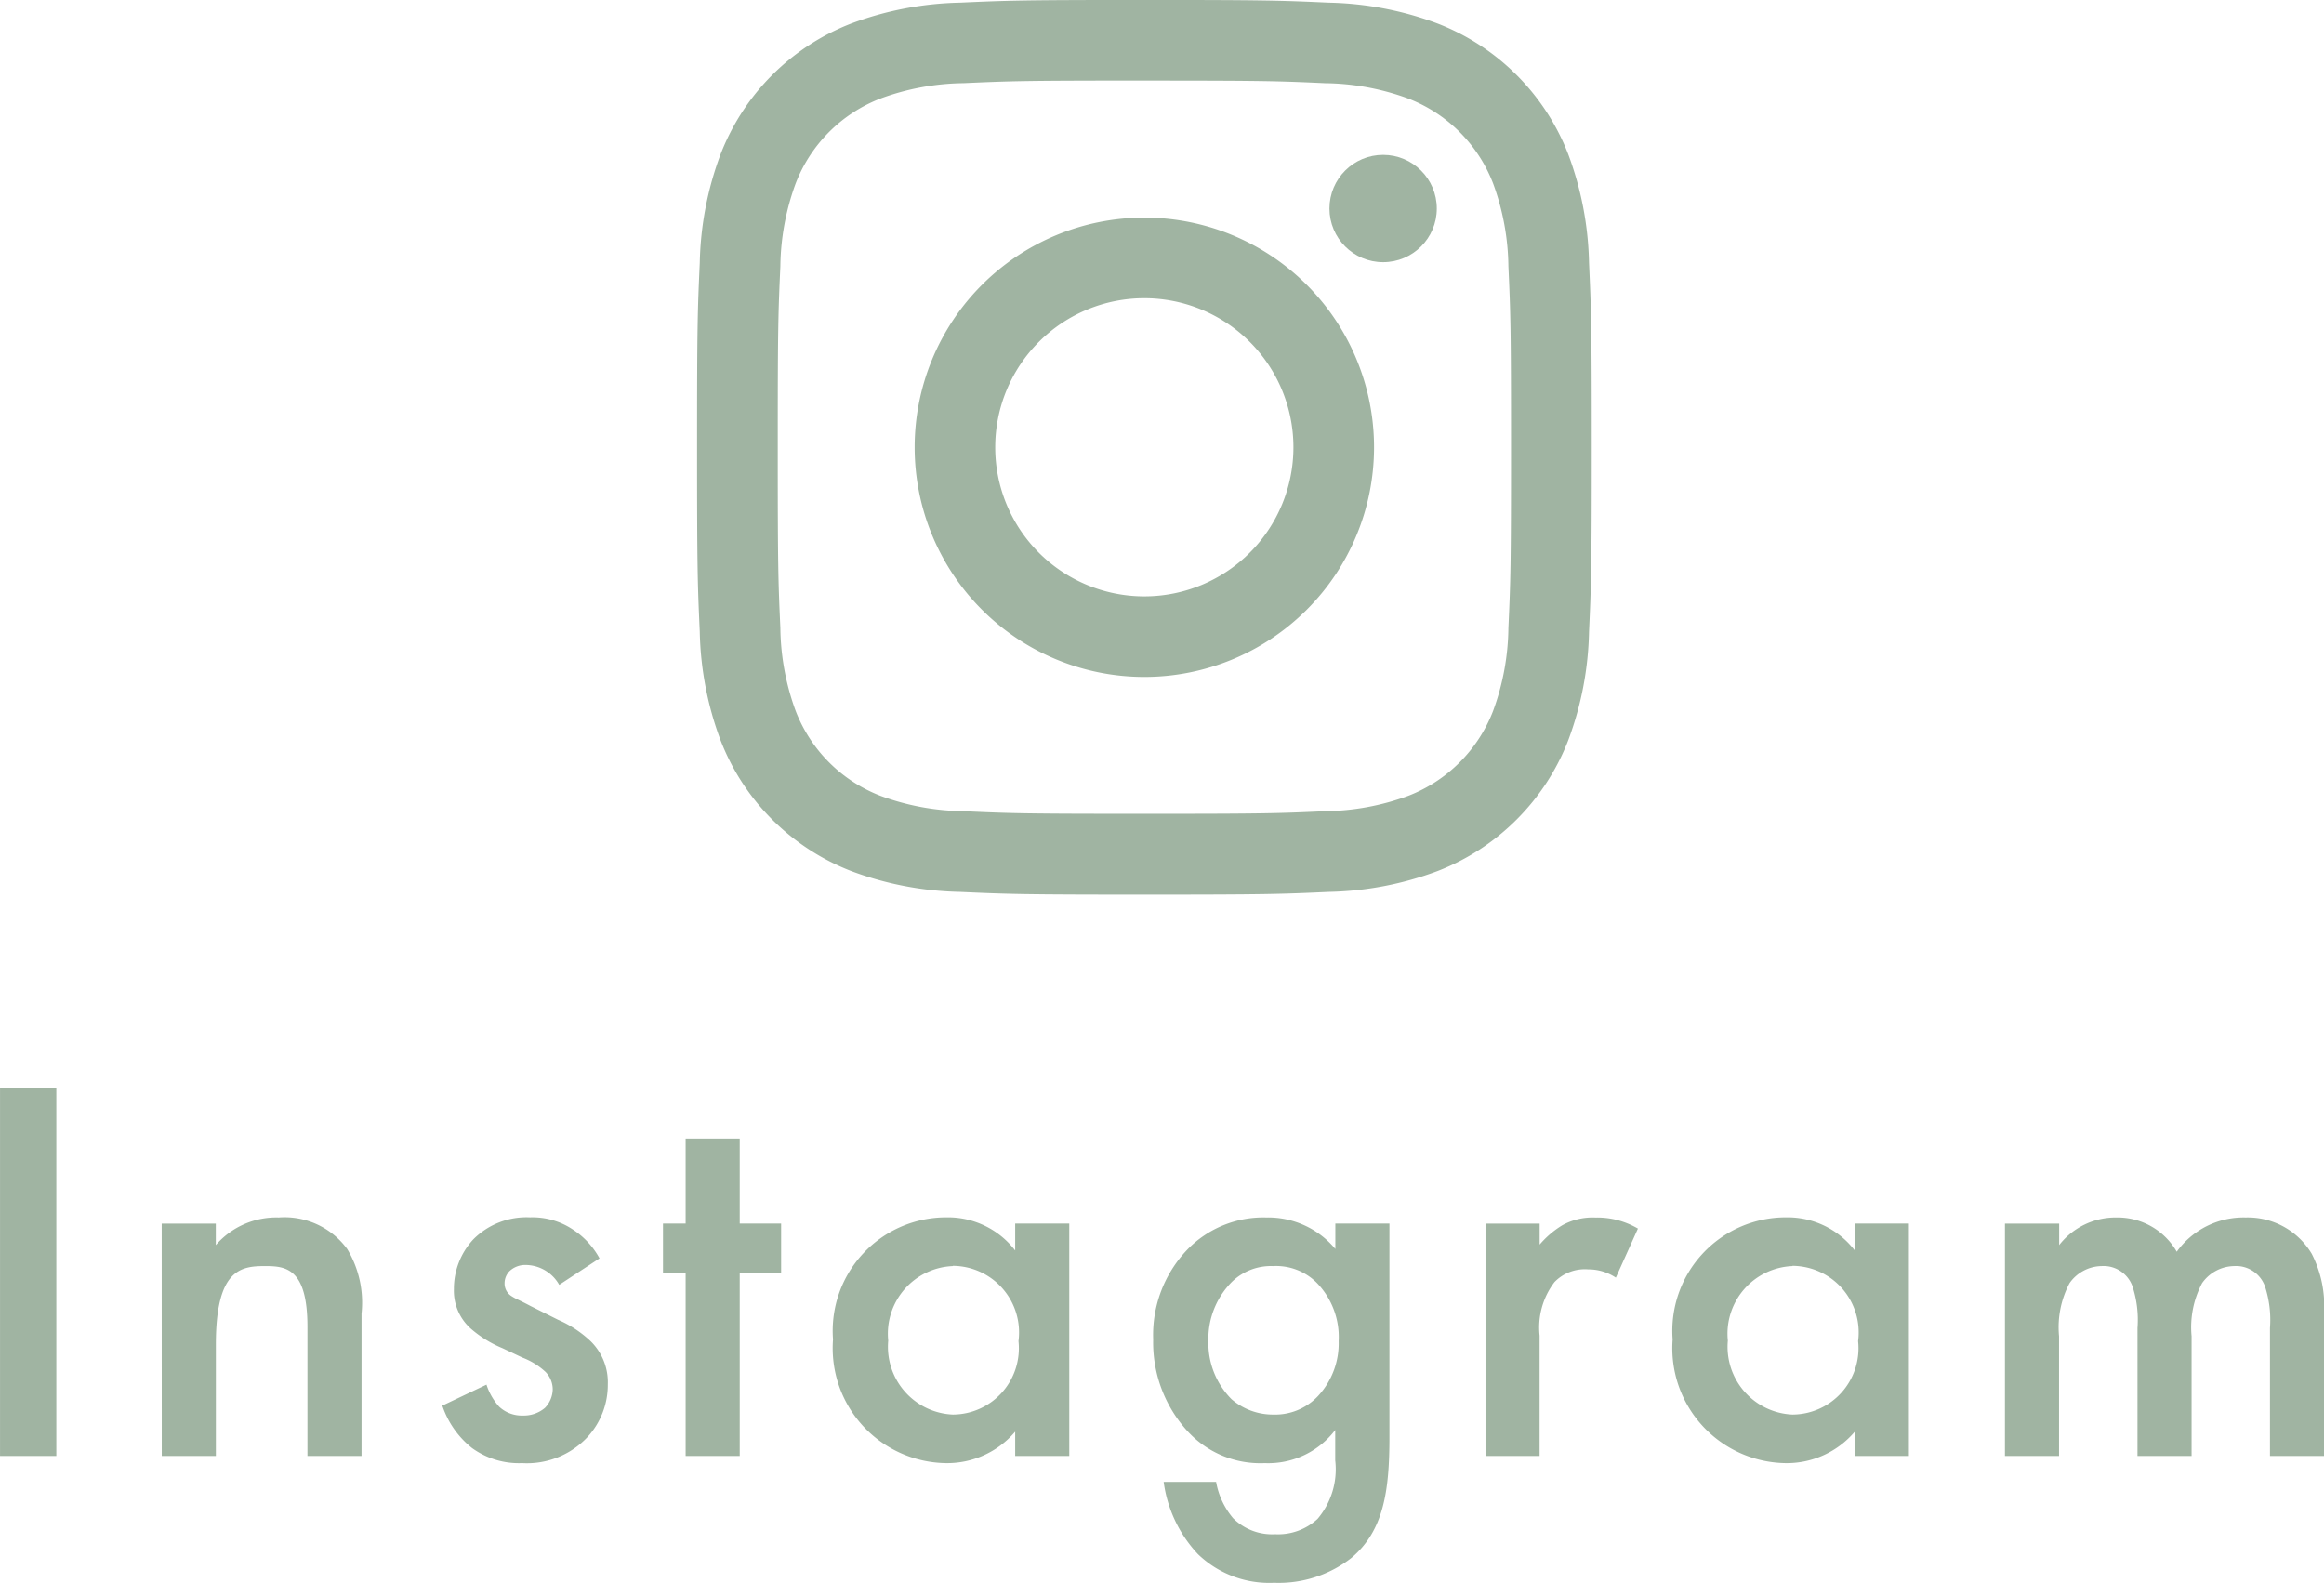 <svg xmlns="http://www.w3.org/2000/svg" width="75.781" height="51.619" viewBox="0 0 75.781 51.619">
  <g id="グループ_1129" data-name="グループ 1129" transform="translate(-2539.771 -1648.817)">
    <g id="グループ_1128" data-name="グループ 1128" transform="translate(2562.5 1648.817)">
      <path id="パス_1148" data-name="パス 1148" d="M749.645,382.648c3.895,0,4.356.014,5.894.085a8.068,8.068,0,0,1,2.708.5A4.83,4.83,0,0,1,761.016,386a8.081,8.081,0,0,1,.5,2.708c.07,1.538.085,2,.085,5.894s-.015,4.356-.085,5.894a8.083,8.083,0,0,1-.5,2.709,4.832,4.832,0,0,1-2.768,2.768,8.067,8.067,0,0,1-2.708.5c-1.538.071-2,.085-5.894.085s-4.356-.014-5.894-.085a8.07,8.07,0,0,1-2.708-.5,4.826,4.826,0,0,1-2.768-2.768,8.073,8.073,0,0,1-.5-2.709c-.07-1.538-.085-2-.085-5.894s.015-4.356.085-5.894a8.071,8.071,0,0,1,.5-2.708,4.829,4.829,0,0,1,2.768-2.768,8.071,8.071,0,0,1,2.708-.5c1.538-.07,2-.085,5.894-.085m0-2.628c-3.961,0-4.458.017-6.014.088a10.715,10.715,0,0,0-3.541.678,7.458,7.458,0,0,0-4.265,4.266,10.7,10.7,0,0,0-.678,3.541c-.071,1.556-.088,2.052-.088,6.014s.017,4.458.088,6.014a10.693,10.693,0,0,0,.678,3.541,7.458,7.458,0,0,0,4.265,4.266,10.712,10.712,0,0,0,3.541.678c1.556.071,2.052.088,6.014.088s4.458-.017,6.014-.088a10.7,10.7,0,0,0,3.541-.678,7.457,7.457,0,0,0,4.266-4.266,10.7,10.7,0,0,0,.678-3.541c.071-1.556.088-2.052.088-6.014s-.017-4.458-.088-6.014a10.7,10.7,0,0,0-.678-3.541,7.457,7.457,0,0,0-4.266-4.266,10.707,10.707,0,0,0-3.541-.678c-1.556-.071-2.052-.088-6.014-.088Z" transform="translate(-735.059 -380.02)" fill="#a0b4a2"/>
      <path id="パス_1149" data-name="パス 1149" d="M760.5,397.971a7.49,7.49,0,1,0,7.491,7.49A7.49,7.49,0,0,0,760.5,397.971Zm0,12.352a4.862,4.862,0,1,1,4.862-4.862A4.862,4.862,0,0,1,760.5,410.323Z" transform="translate(-745.915 -390.875)" fill="#a0b4a2"/>
      <ellipse id="楕円形_323" data-name="楕円形 323" cx="1.75" cy="1.75" rx="1.75" ry="1.75" transform="translate(20.622 5.05)" fill="#a0b4a2"/>
    </g>
    <path id="パス_1225" data-name="パス 1225" d="M-37.728-12.006V0h1.836V-12.006ZM-32.454,0h1.764V-3.636c0-2.448.81-2.556,1.6-2.556.666,0,1.386.054,1.386,1.98V0h1.764V-4.644a3.386,3.386,0,0,0-.468-2.106,2.534,2.534,0,0,0-2.232-1.026,2.61,2.61,0,0,0-2.052.9v-.7h-1.764ZM-18.18-6.444a2.6,2.6,0,0,0-.864-.936,2.371,2.371,0,0,0-1.4-.4,2.442,2.442,0,0,0-1.854.72,2.367,2.367,0,0,0-.63,1.62,1.652,1.652,0,0,0,.54,1.278,3.738,3.738,0,0,0,1.044.648l.648.306a2.324,2.324,0,0,1,.756.468.817.817,0,0,1,.234.576.894.894,0,0,1-.252.594,1.062,1.062,0,0,1-.72.252,1.08,1.08,0,0,1-.774-.288,1.994,1.994,0,0,1-.414-.72l-1.44.684a2.953,2.953,0,0,0,.972,1.386A2.609,2.609,0,0,0-20.7.234a2.706,2.706,0,0,0,2.124-.846A2.516,2.516,0,0,0-17.91-2.34a1.87,1.87,0,0,0-.558-1.4,3.637,3.637,0,0,0-1.062-.7l-.9-.45c-.378-.2-.486-.234-.594-.306a.485.485,0,0,1-.252-.432.571.571,0,0,1,.162-.4.748.748,0,0,1,.54-.2,1.269,1.269,0,0,1,1.08.648Zm5.922.486v-1.62h-1.35V-10.35h-1.764v2.772h-.738v1.62h.738V0h1.764V-5.958ZM-4.626-6.7a2.763,2.763,0,0,0-2.25-1.08A3.7,3.7,0,0,0-10.566-3.8,3.749,3.749,0,0,0-6.894.234,2.91,2.91,0,0,0-4.626-.792V0h1.764V-7.578H-4.626Zm-2.034.5A2.172,2.172,0,0,1-4.518-3.744,2.163,2.163,0,0,1-6.66-1.35,2.212,2.212,0,0,1-8.766-3.762,2.208,2.208,0,0,1-6.66-6.192ZM5.814-6.75a2.851,2.851,0,0,0-2.25-1.026A3.447,3.447,0,0,0,.99-6.732,4.024,4.024,0,0,0-.126-3.8,4.284,4.284,0,0,0,1.008-.792,3.214,3.214,0,0,0,3.51.234a2.745,2.745,0,0,0,2.3-1.08v.99a2.5,2.5,0,0,1-.576,1.908,1.894,1.894,0,0,1-1.386.5,1.8,1.8,0,0,1-1.368-.522A2.51,2.51,0,0,1,1.926.846H.216A4.262,4.262,0,0,0,1.332,3.2a3.348,3.348,0,0,0,2.484.936,3.849,3.849,0,0,0,2.52-.81C7.38,2.448,7.578,1.17,7.578-.612V-7.578H5.814ZM3.78-6.192a1.874,1.874,0,0,1,1.422.54,2.535,2.535,0,0,1,.72,1.908,2.519,2.519,0,0,1-.666,1.782A1.92,1.92,0,0,1,3.78-1.35a2.064,2.064,0,0,1-1.35-.5,2.6,2.6,0,0,1-.756-1.908,2.635,2.635,0,0,1,.774-1.926A1.825,1.825,0,0,1,3.78-6.192ZM10.71,0h1.764V-3.924A2.442,2.442,0,0,1,12.96-5.67a1.374,1.374,0,0,1,1.1-.414,1.6,1.6,0,0,1,.9.27l.72-1.6a2.617,2.617,0,0,0-1.386-.36,2.037,2.037,0,0,0-1.08.252,3.051,3.051,0,0,0-.738.63v-.684H10.71ZM22.752-6.7a2.763,2.763,0,0,0-2.25-1.08A3.7,3.7,0,0,0,16.812-3.8,3.749,3.749,0,0,0,20.484.234,2.91,2.91,0,0,0,22.752-.792V0h1.764V-7.578H22.752Zm-2.034.5A2.172,2.172,0,0,1,22.86-3.744,2.163,2.163,0,0,1,20.718-1.35a2.212,2.212,0,0,1-2.106-2.412A2.208,2.208,0,0,1,20.718-6.192ZM27.648,0h1.764V-3.906a3.075,3.075,0,0,1,.342-1.728A1.3,1.3,0,0,1,30.8-6.192a1,1,0,0,1,1.008.666,3.515,3.515,0,0,1,.162,1.35V0h1.764V-3.906a3.075,3.075,0,0,1,.342-1.728,1.3,1.3,0,0,1,1.044-.558,1,1,0,0,1,1.008.666,3.515,3.515,0,0,1,.162,1.35V0h1.764V-4.68a3.733,3.733,0,0,0-.4-1.908A2.427,2.427,0,0,0,35.5-7.776a2.684,2.684,0,0,0-2.25,1.116,2.226,2.226,0,0,0-1.962-1.116,2.335,2.335,0,0,0-1.872.9v-.7H27.648Z" transform="translate(2577.5 1696.296)" fill="#a0b4a2"/>
  </g>
</svg>
